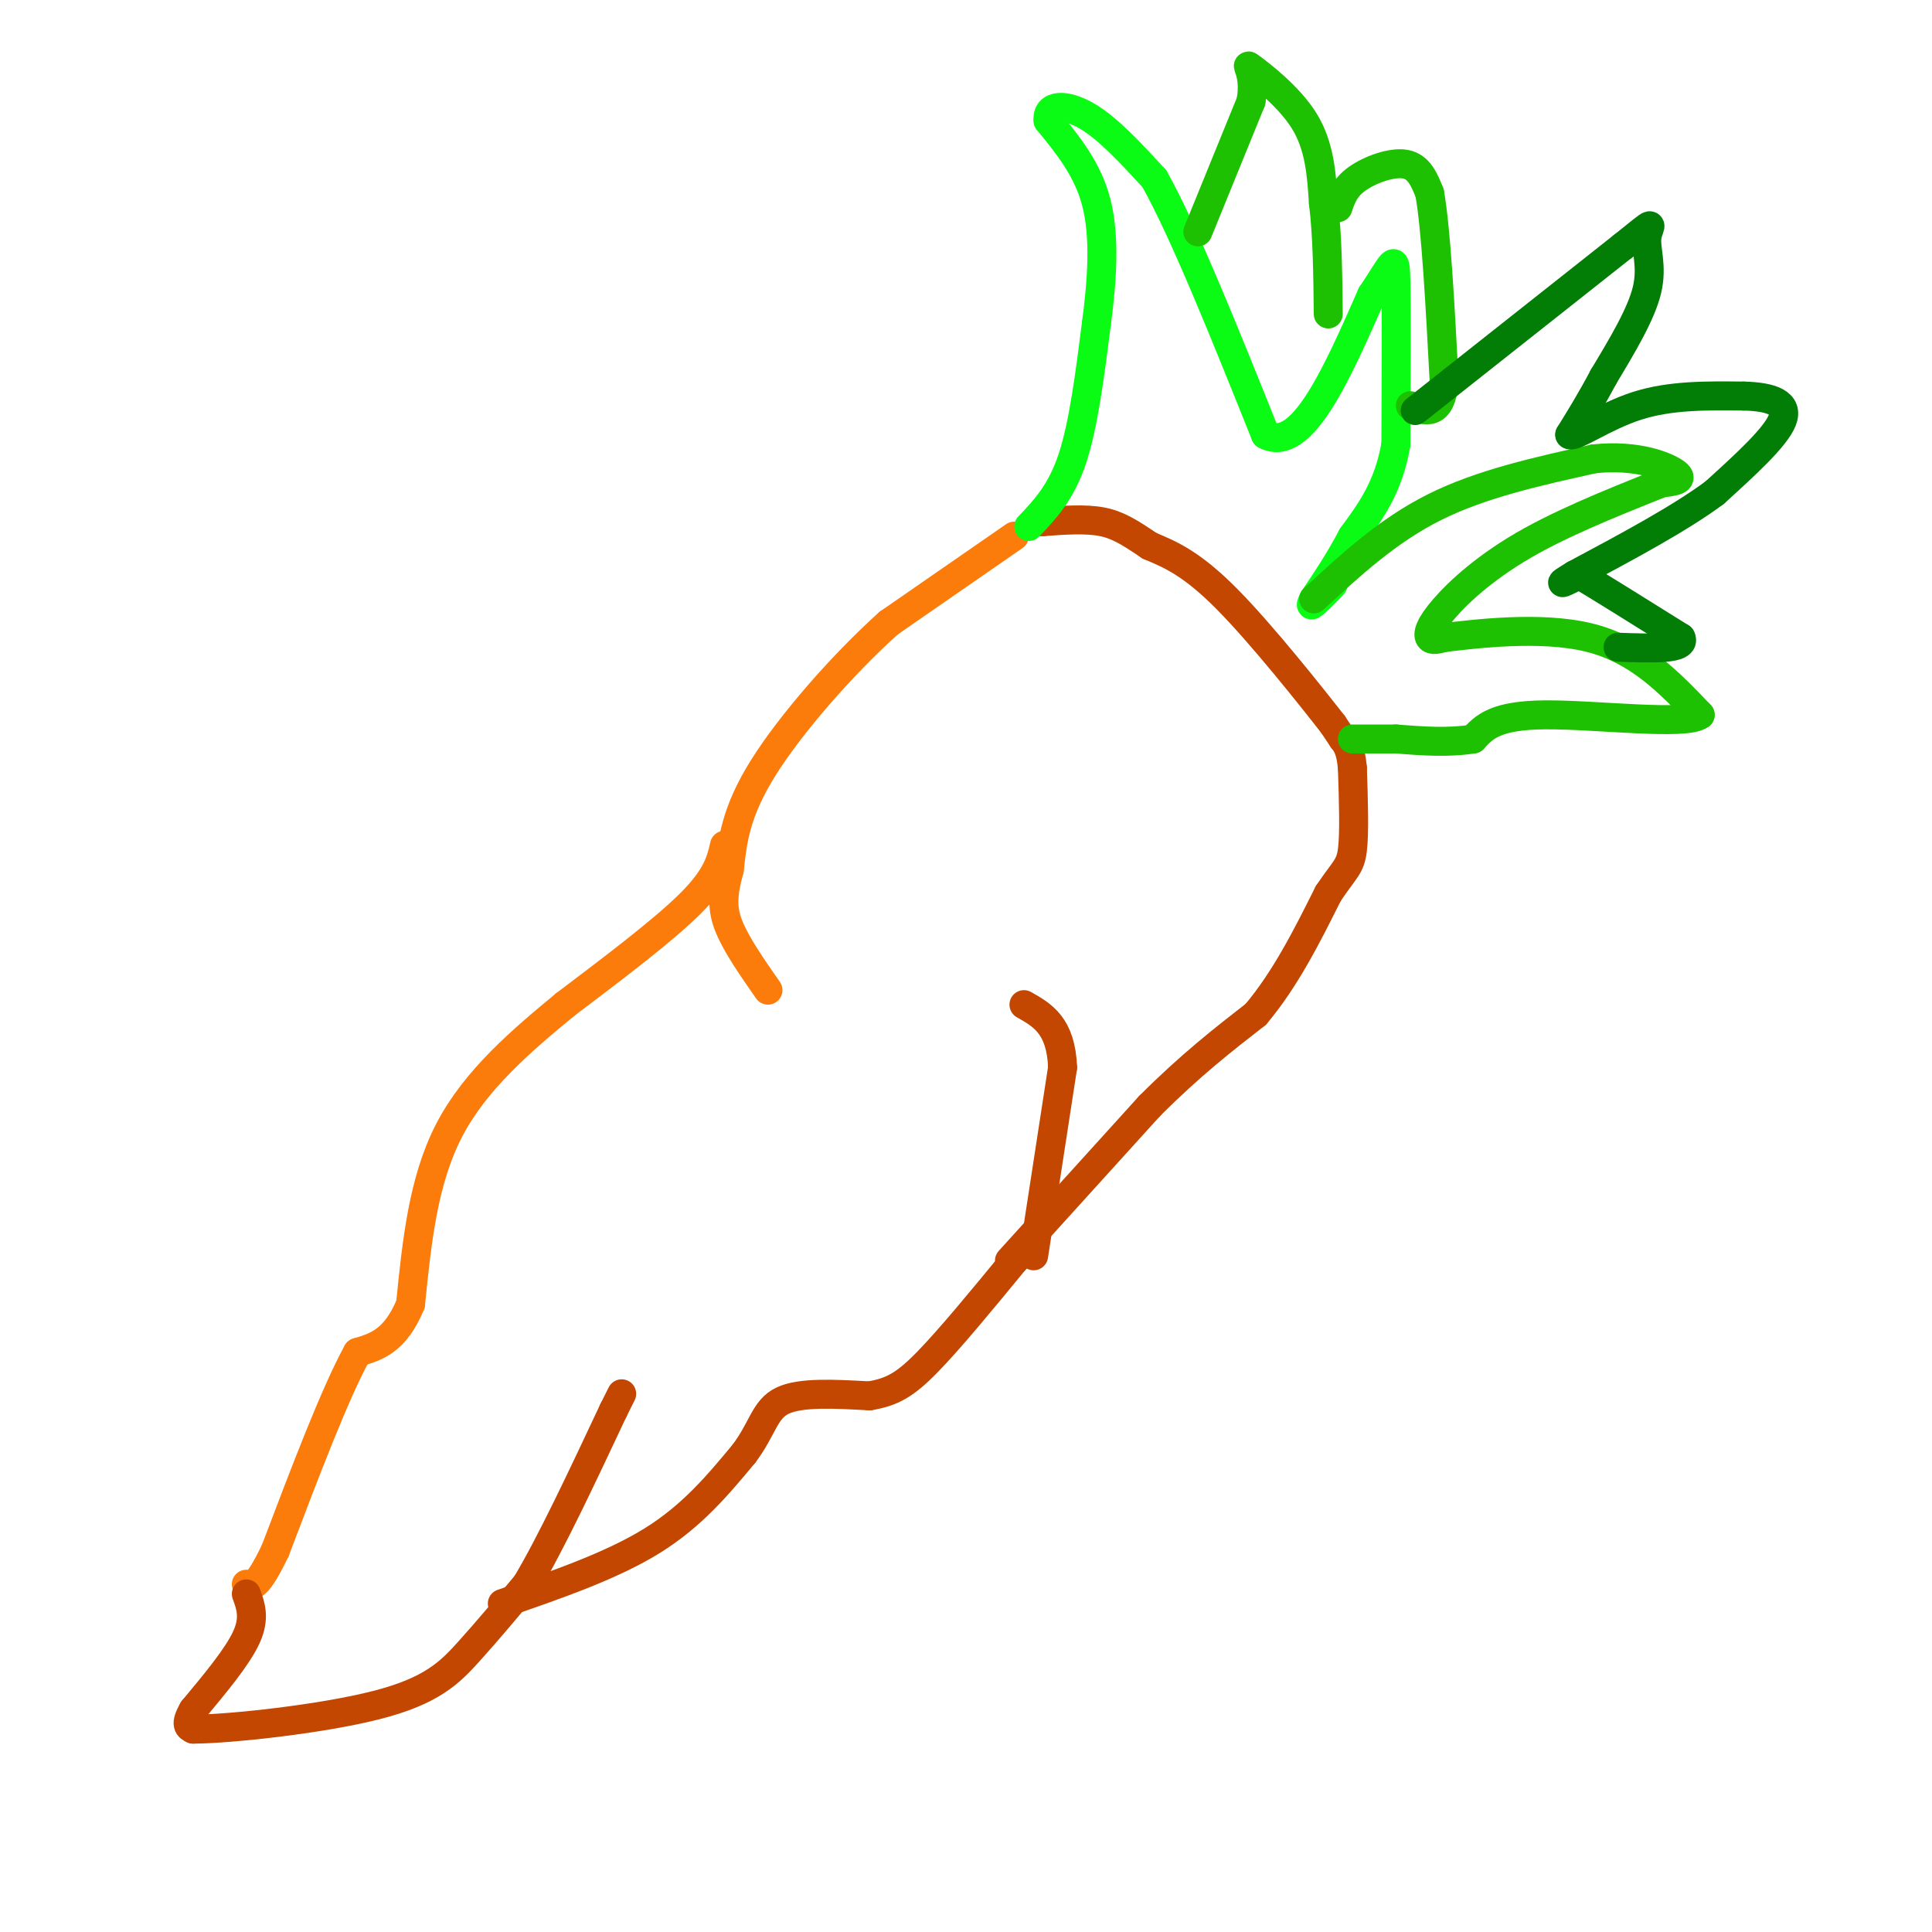 <svg viewBox='0 0 400 400' version='1.1' xmlns='http://www.w3.org/2000/svg' xmlns:xlink='http://www.w3.org/1999/xlink'><g fill='none' stroke='rgb(251,123,11)' stroke-width='6' stroke-linecap='round' stroke-linejoin='round'><path d='M210,111c0.000,0.000 -26.000,18.000 -26,18'/><path d='M184,129c-9.511,8.533 -20.289,20.867 -26,30c-5.711,9.133 -6.356,15.067 -7,21'/><path d='M151,180c-1.444,5.356 -1.556,8.244 0,12c1.556,3.756 4.778,8.378 8,13'/><path d='M150,175c-0.750,3.250 -1.500,6.500 -7,12c-5.500,5.500 -15.750,13.250 -26,21'/><path d='M117,208c-9.022,7.444 -18.578,15.556 -24,26c-5.422,10.444 -6.711,23.222 -8,36'/><path d='M85,270c-3.167,7.667 -7.083,8.833 -11,10'/><path d='M74,280c-4.667,8.500 -10.833,24.750 -17,41'/><path d='M57,321c-3.833,8.000 -4.917,7.500 -6,7'/></g>
<g fill='none' stroke='rgb(195,71,1)' stroke-width='6' stroke-linecap='round' stroke-linejoin='round'><path d='M51,330c0.917,2.500 1.833,5.000 0,9c-1.833,4.000 -6.417,9.500 -11,15'/><path d='M40,354c-1.833,3.167 -0.917,3.583 0,4'/><path d='M40,358c7.607,-0.024 26.625,-2.083 38,-5c11.375,-2.917 15.107,-6.690 19,-11c3.893,-4.310 7.946,-9.155 12,-14'/><path d='M109,328c5.000,-8.333 11.500,-22.167 18,-36'/><path d='M127,292c3.000,-6.000 1.500,-3.000 0,0'/><path d='M104,332c11.333,-3.917 22.667,-7.833 31,-13c8.333,-5.167 13.667,-11.583 19,-18'/><path d='M154,301c3.933,-5.200 4.267,-9.200 8,-11c3.733,-1.800 10.867,-1.400 18,-1'/><path d='M180,289c4.667,-0.778 7.333,-2.222 12,-7c4.667,-4.778 11.333,-12.889 18,-21'/><path d='M210,261c3.333,-3.833 2.667,-2.917 2,-2'/><path d='M214,260c0.000,0.000 6.000,-39.000 6,-39'/><path d='M220,221c-0.333,-8.667 -4.167,-10.833 -8,-13'/><path d='M209,261c0.000,0.000 29.000,-32.000 29,-32'/><path d='M238,229c8.500,-8.500 15.250,-13.750 22,-19'/><path d='M260,210c6.167,-7.333 10.583,-16.167 15,-25'/><path d='M275,185c3.444,-5.133 4.556,-5.467 5,-9c0.444,-3.533 0.222,-10.267 0,-17'/><path d='M280,159c-0.333,-3.833 -1.167,-4.917 -2,-6'/><path d='M278,153c0.000,0.000 -2.000,-3.000 -2,-3'/><path d='M276,150c-4.489,-5.756 -14.711,-18.644 -22,-26c-7.289,-7.356 -11.644,-9.178 -16,-11'/><path d='M238,113c-4.178,-2.822 -6.622,-4.378 -10,-5c-3.378,-0.622 -7.689,-0.311 -12,0'/><path d='M216,108c-2.167,0.000 -1.583,0.000 -1,0'/></g>
<g fill='none' stroke='rgb(10,252,21)' stroke-width='6' stroke-linecap='round' stroke-linejoin='round'><path d='M213,109c3.333,-3.500 6.667,-7.000 9,-14c2.333,-7.000 3.667,-17.500 5,-28'/><path d='M227,67c1.222,-9.156 1.778,-18.044 0,-25c-1.778,-6.956 -5.889,-11.978 -10,-17'/><path d='M217,25c-0.400,-3.444 3.600,-3.556 8,-1c4.400,2.556 9.200,7.778 14,13'/><path d='M239,37c6.167,11.000 14.583,32.000 23,53'/><path d='M262,90c7.500,4.000 14.750,-12.500 22,-29'/><path d='M284,61c4.533,-6.689 4.867,-8.911 5,-3c0.133,5.911 0.067,19.956 0,34'/><path d='M289,92c-1.500,8.833 -5.250,13.917 -9,19'/><path d='M280,111c-2.833,5.333 -5.417,9.167 -8,13'/><path d='M272,124c-1.167,2.167 -0.083,1.083 1,0'/><path d='M273,124c0.667,-0.500 1.833,-1.750 3,-3'/></g>
<g fill='none' stroke='rgb(30,193,1)' stroke-width='6' stroke-linecap='round' stroke-linejoin='round'><path d='M272,124c7.667,-7.083 15.333,-14.167 25,-19c9.667,-4.833 21.333,-7.417 33,-10'/><path d='M330,95c9.044,-0.978 15.156,1.578 17,3c1.844,1.422 -0.578,1.711 -3,2'/><path d='M344,100c-5.545,2.274 -17.909,6.960 -27,12c-9.091,5.040 -14.909,10.434 -18,14c-3.091,3.566 -3.455,5.305 -3,6c0.455,0.695 1.727,0.348 3,0'/><path d='M299,132c6.111,-0.711 19.889,-2.489 30,0c10.111,2.489 16.556,9.244 23,16'/><path d='M352,148c-2.867,2.267 -21.533,-0.067 -32,0c-10.467,0.067 -12.733,2.533 -15,5'/><path d='M305,153c-5.167,0.833 -10.583,0.417 -16,0'/><path d='M289,153c-4.167,0.000 -6.583,0.000 -9,0'/><path d='M248,48c0.000,0.000 11.000,-27.000 11,-27'/><path d='M259,21c1.095,-6.214 -1.667,-8.250 0,-7c1.667,1.250 7.762,5.786 11,11c3.238,5.214 3.619,11.107 4,17'/><path d='M274,42c0.833,6.667 0.917,14.833 1,23'/><path d='M277,43c0.689,-2.067 1.378,-4.133 4,-6c2.622,-1.867 7.178,-3.533 10,-3c2.822,0.533 3.911,3.267 5,6'/><path d='M296,40c1.333,7.500 2.167,23.250 3,39'/><path d='M299,79c-0.667,7.333 -3.833,6.167 -7,5'/></g>
<g fill='none' stroke='rgb(2,125,6)' stroke-width='6' stroke-linecap='round' stroke-linejoin='round'><path d='M293,85c0.000,0.000 43.000,-34.000 43,-34'/><path d='M336,51c7.679,-6.155 5.375,-4.542 5,-2c-0.375,2.542 1.179,6.012 0,11c-1.179,4.988 -5.089,11.494 -9,18'/><path d='M332,78c-2.667,5.000 -4.833,8.500 -7,12'/><path d='M325,90c1.044,0.622 7.156,-3.822 14,-6c6.844,-2.178 14.422,-2.089 22,-2'/><path d='M361,82c5.822,0.133 9.378,1.467 8,5c-1.378,3.533 -7.689,9.267 -14,15'/><path d='M355,102c-7.167,5.333 -18.083,11.167 -29,17'/><path d='M326,119c-4.667,2.833 -1.833,1.417 1,0'/><path d='M327,119c3.667,2.167 12.333,7.583 21,13'/><path d='M348,132c1.333,2.500 -5.833,2.250 -13,2'/></g>
</svg>